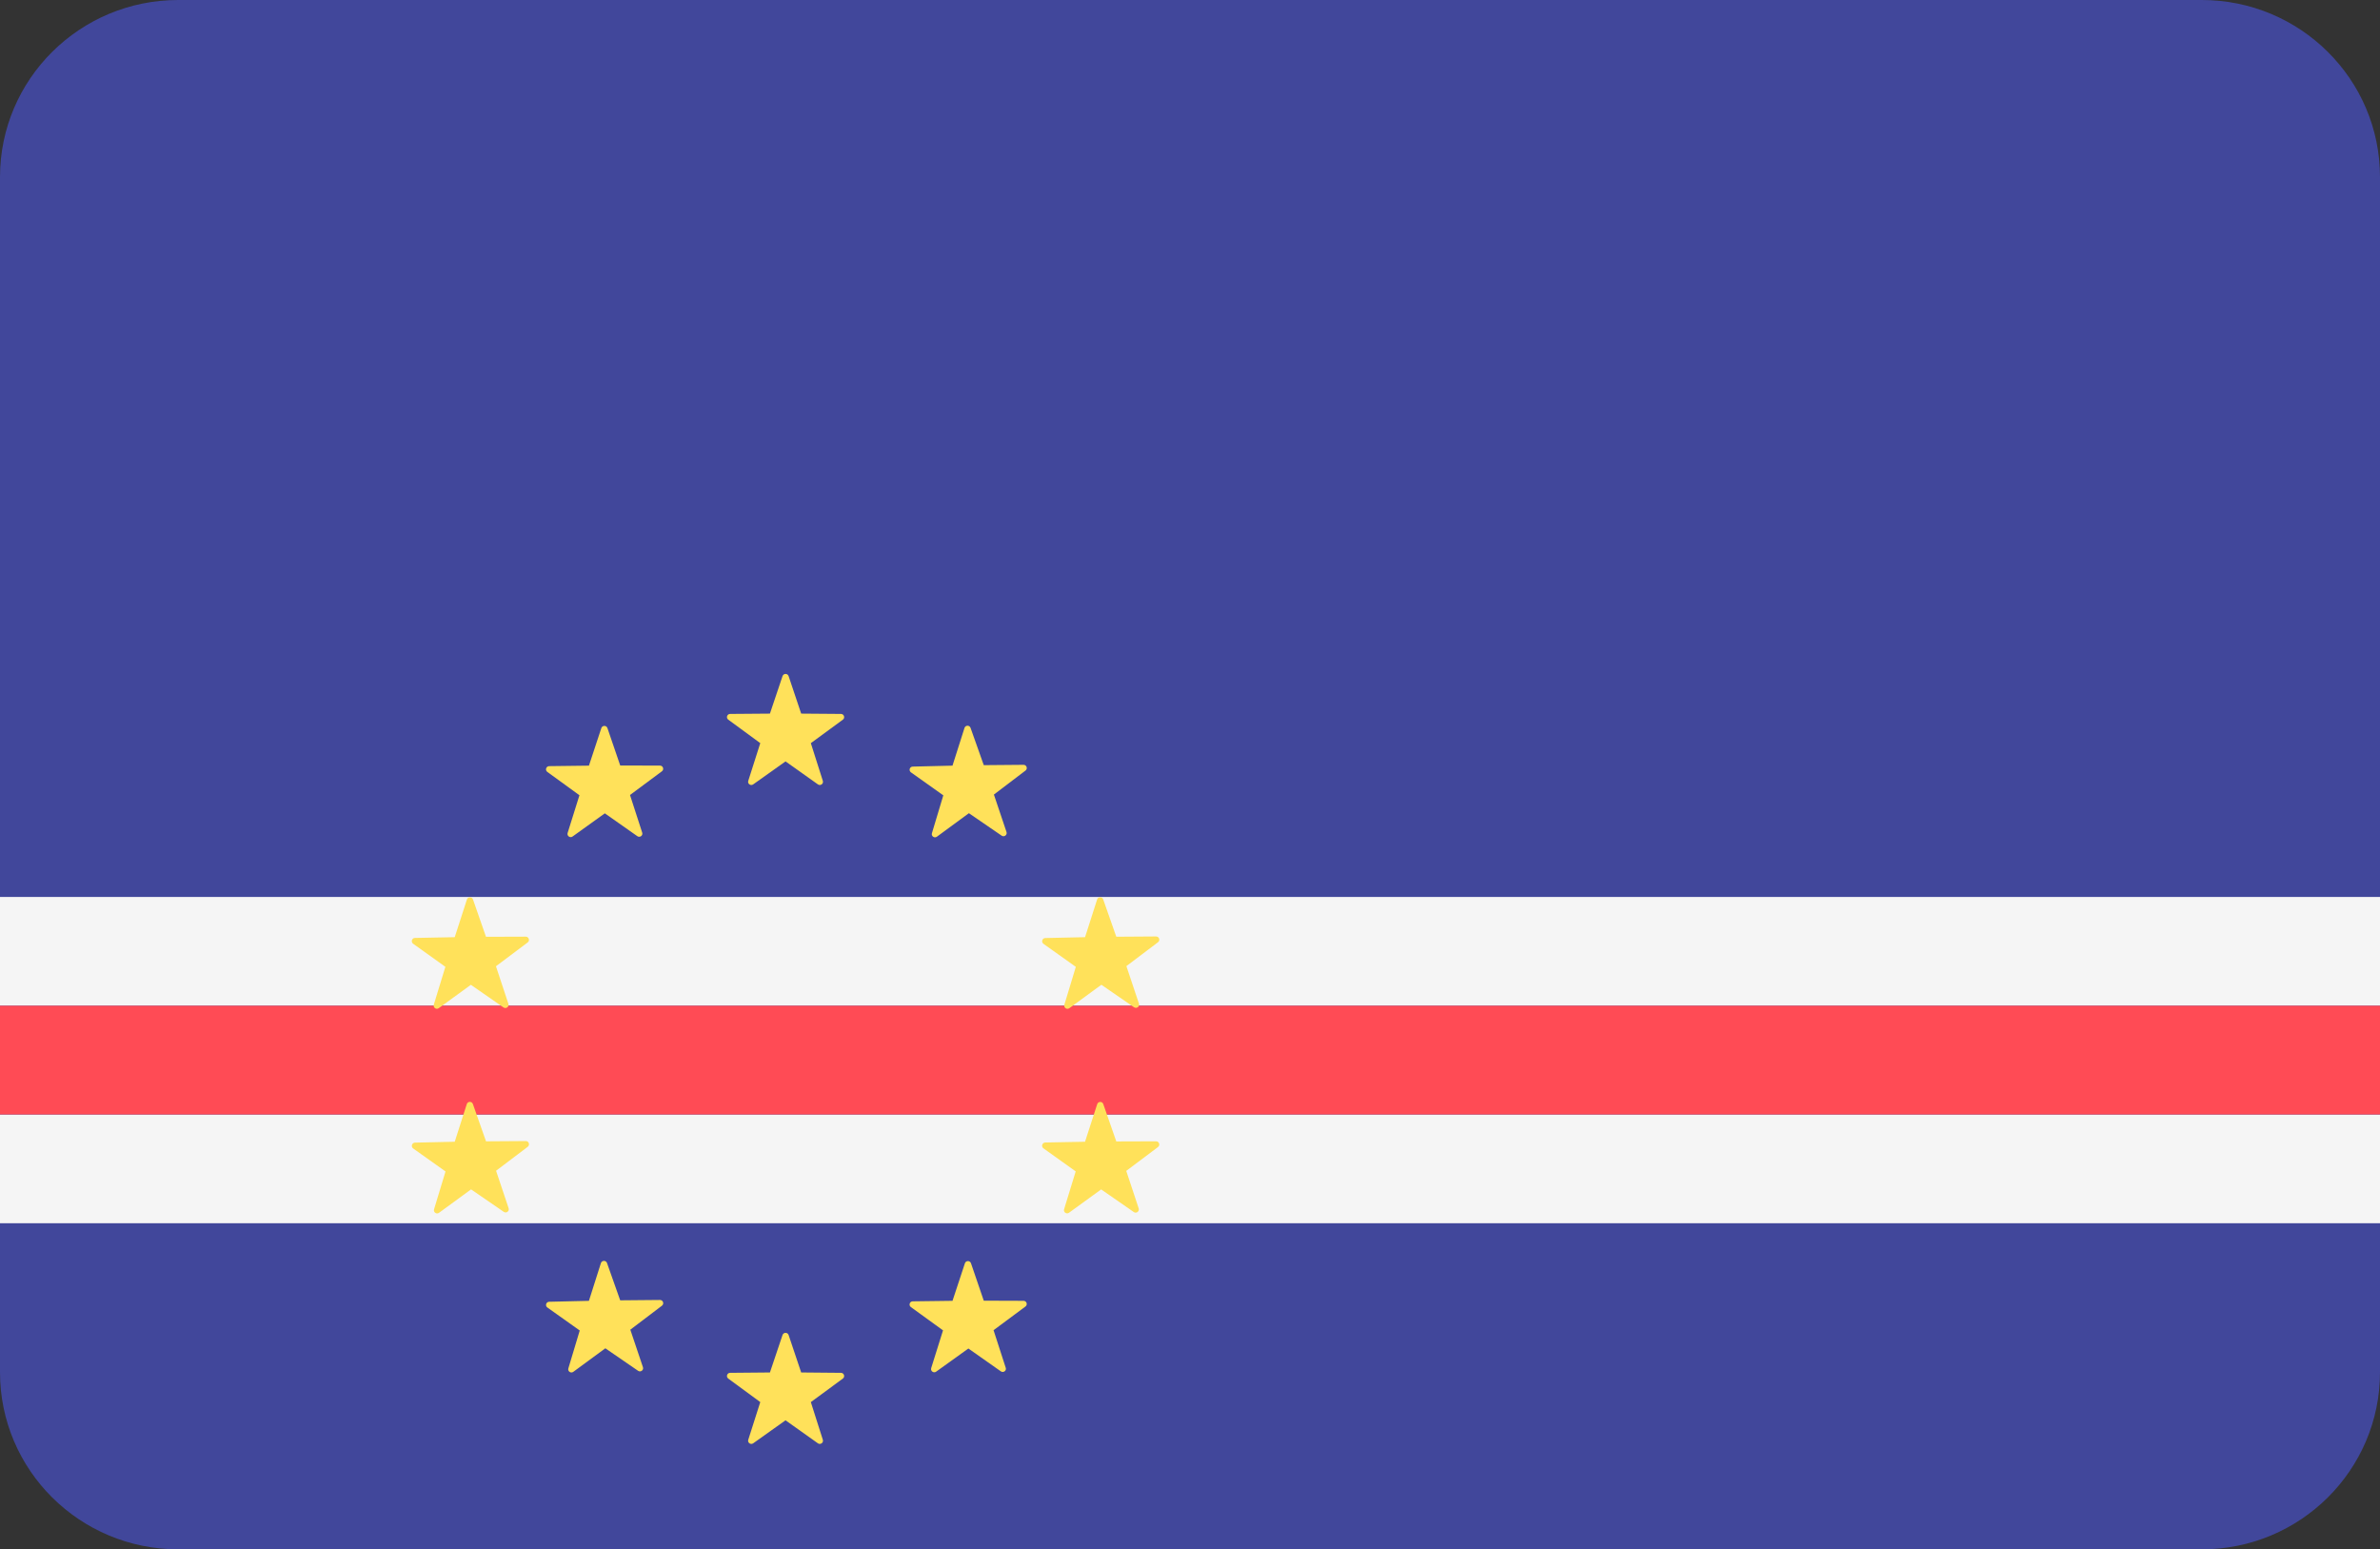 <?xml version="1.0" encoding="utf-8"?>
<!-- Generator: Adobe Illustrator 16.0.0, SVG Export Plug-In . SVG Version: 6.00 Build 0)  -->
<!DOCTYPE svg PUBLIC "-//W3C//DTD SVG 1.1//EN" "http://www.w3.org/Graphics/SVG/1.1/DTD/svg11.dtd">
<svg version="1.1" id="Layer_1" xmlns="http://www.w3.org/2000/svg" xmlns:xlink="http://www.w3.org/1999/xlink" x="0px" y="0px"
	 width="106px" height="69px" viewBox="0 0 106 69" enable-background="new 0 0 106 69" xml:space="preserve">
<rect x="0" y="0" width="106" height="69" fill="#333333" stroke="none"/>
<path fill="#41479B" d="M98.061,69H7.938C3.554,69,0,65.47,0,61.111V7.887C0,3.532,3.554,0,7.938,0h90.123
	C102.445,0,106,3.531,106,7.887v53.224C106,65.47,102.445,69,98.061,69z"/>
<g>
	<rect y="39.946" fill="#F5F5F5" width="106" height="4.844"/>
	<rect y="49.634" fill="#F5F5F5" width="106" height="4.843"/>
</g>
<rect y="44.79" fill="#FF4B55" width="106" height="4.843"/>
<g>
	<path fill="#FFE15A" d="M35.123,30.111l0.56,1.67l1.772,0.014c0.137,0.001,0.194,0.175,0.084,0.256l-1.426,1.045l0.534,1.679
		c0.042,0.13-0.107,0.237-0.219,0.158l-1.442-1.024l-1.441,1.024c-0.112,0.079-0.261-0.028-0.219-0.158l0.535-1.679l-1.425-1.045
		c-0.111-0.081-0.055-0.255,0.083-0.256l1.772-0.014l0.561-1.67C34.896,29.982,35.079,29.982,35.123,30.111z"/>
	<path fill="#FFE15A" d="M35.123,59.455l0.56,1.668l1.772,0.016c0.137,0,0.194,0.176,0.084,0.256l-1.426,1.047l0.534,1.677
		c0.042,0.13-0.107,0.237-0.219,0.159l-1.442-1.025l-1.441,1.025c-0.112,0.078-0.261-0.029-0.219-0.159l0.535-1.677l-1.425-1.047
		c-0.111-0.08-0.055-0.256,0.083-0.256l1.772-0.016l0.561-1.668C34.896,59.326,35.079,59.326,35.123,59.455z"/>
	<path fill="#FFE15A" d="M25.535,61.094l1.426-1.047l1.458,1.002c0.112,0.078,0.26-0.031,0.216-0.161l-0.562-1.67l1.409-1.069
		c0.109-0.084,0.048-0.256-0.089-0.255l-1.771,0.016l-0.588-1.663c-0.045-0.127-0.229-0.125-0.271,0.006l-0.534,1.68l-1.771,0.041
		c-0.137,0.004-0.191,0.18-0.079,0.256l1.441,1.024l-0.507,1.687C25.274,61.07,25.425,61.177,25.535,61.094z"/>
	<path fill="#FFE15A" d="M28.385,37.239l-1.447-1.017l-1.437,1.032c-0.11,0.08-0.261-0.027-0.22-0.158l0.526-1.68l-1.431-1.039
		c-0.11-0.081-0.054-0.254,0.083-0.257l1.771-0.022l0.552-1.672c0.043-0.13,0.227-0.13,0.271-0.002l0.57,1.667l1.771,0.005
		c0.137,0,0.195,0.174,0.084,0.255l-1.419,1.054l0.543,1.676C28.646,37.21,28.497,37.318,28.385,37.239z"/>
	<path fill="#FFE15A" d="M41.728,37.262l1.425-1.046l1.458,1c0.112,0.077,0.26-0.033,0.217-0.161l-0.562-1.669l1.408-1.07
		c0.109-0.083,0.049-0.255-0.088-0.255l-1.771,0.015l-0.589-1.661c-0.045-0.129-0.229-0.126-0.27,0.004l-0.534,1.679l-1.771,0.042
		c-0.137,0.003-0.191,0.178-0.079,0.257l1.441,1.023l-0.507,1.687C41.466,37.236,41.617,37.344,41.728,37.262z"/>
	<path fill="#FFE15A" d="M44.577,61.074l-1.447-1.018l-1.436,1.031c-0.111,0.08-0.261-0.027-0.221-0.158L42,59.248l-1.431-1.037
		c-0.111-0.08-0.055-0.255,0.082-0.256l1.772-0.023l0.552-1.672c0.042-0.129,0.227-0.13,0.271,0l0.569,1.666l1.771,0.006
		c0.138,0,0.195,0.172,0.085,0.254l-1.42,1.054l0.543,1.677C44.837,61.043,44.688,61.151,44.577,61.074z"/>
	<path fill="#FFE15A" d="M23.417,50.817l-1.771,0.012l-0.585-1.663c-0.045-0.127-0.229-0.125-0.271,0.004l-0.537,1.678l-1.771,0.039
		c-0.137,0.004-0.192,0.18-0.08,0.26l1.44,1.024l-0.51,1.685c-0.04,0.131,0.111,0.236,0.221,0.156l1.427-1.043l1.456,1
		c0.114,0.078,0.26-0.03,0.217-0.16l-0.559-1.67l1.41-1.066C23.613,50.989,23.554,50.816,23.417,50.817z"/>
	<path fill="#FFE15A" d="M18.482,41.771l1.771-0.034l0.542-1.677c0.042-0.128,0.226-0.131,0.271-0.003l0.579,1.663l1.771-0.006
		c0.137,0,0.196,0.175,0.086,0.257l-1.413,1.061l0.554,1.674c0.042,0.128-0.105,0.238-0.218,0.16l-1.453-1.008l-1.431,1.04
		c-0.11,0.081-0.26-0.026-0.22-0.157l0.515-1.684l-1.438-1.029C18.29,41.946,18.345,41.772,18.482,41.771z"/>
	<path fill="#FFE15A" d="M51.489,41.705l-1.772,0.012l-0.583-1.663c-0.046-0.128-0.229-0.125-0.271,0.006l-0.537,1.677l-1.771,0.039
		c-0.137,0.003-0.192,0.178-0.081,0.258l1.441,1.025l-0.51,1.684c-0.039,0.133,0.11,0.237,0.222,0.156l1.426-1.043l1.456,1.003
		c0.113,0.076,0.26-0.032,0.217-0.162l-0.559-1.671l1.41-1.065C51.685,41.878,51.626,41.704,51.489,41.705z"/>
	<path fill="#FFE15A" d="M46.554,50.881l1.771-0.033l0.542-1.674c0.042-0.13,0.227-0.133,0.271-0.004l0.579,1.664l1.771-0.006
		c0.137,0,0.196,0.172,0.086,0.256l-1.413,1.061l0.554,1.672c0.042,0.129-0.105,0.24-0.218,0.161l-1.454-1.008l-1.43,1.038
		c-0.11,0.08-0.261-0.023-0.221-0.154l0.517-1.686l-1.438-1.028C46.361,51.061,46.417,50.885,46.554,50.881z"/>
</g>
</svg>
